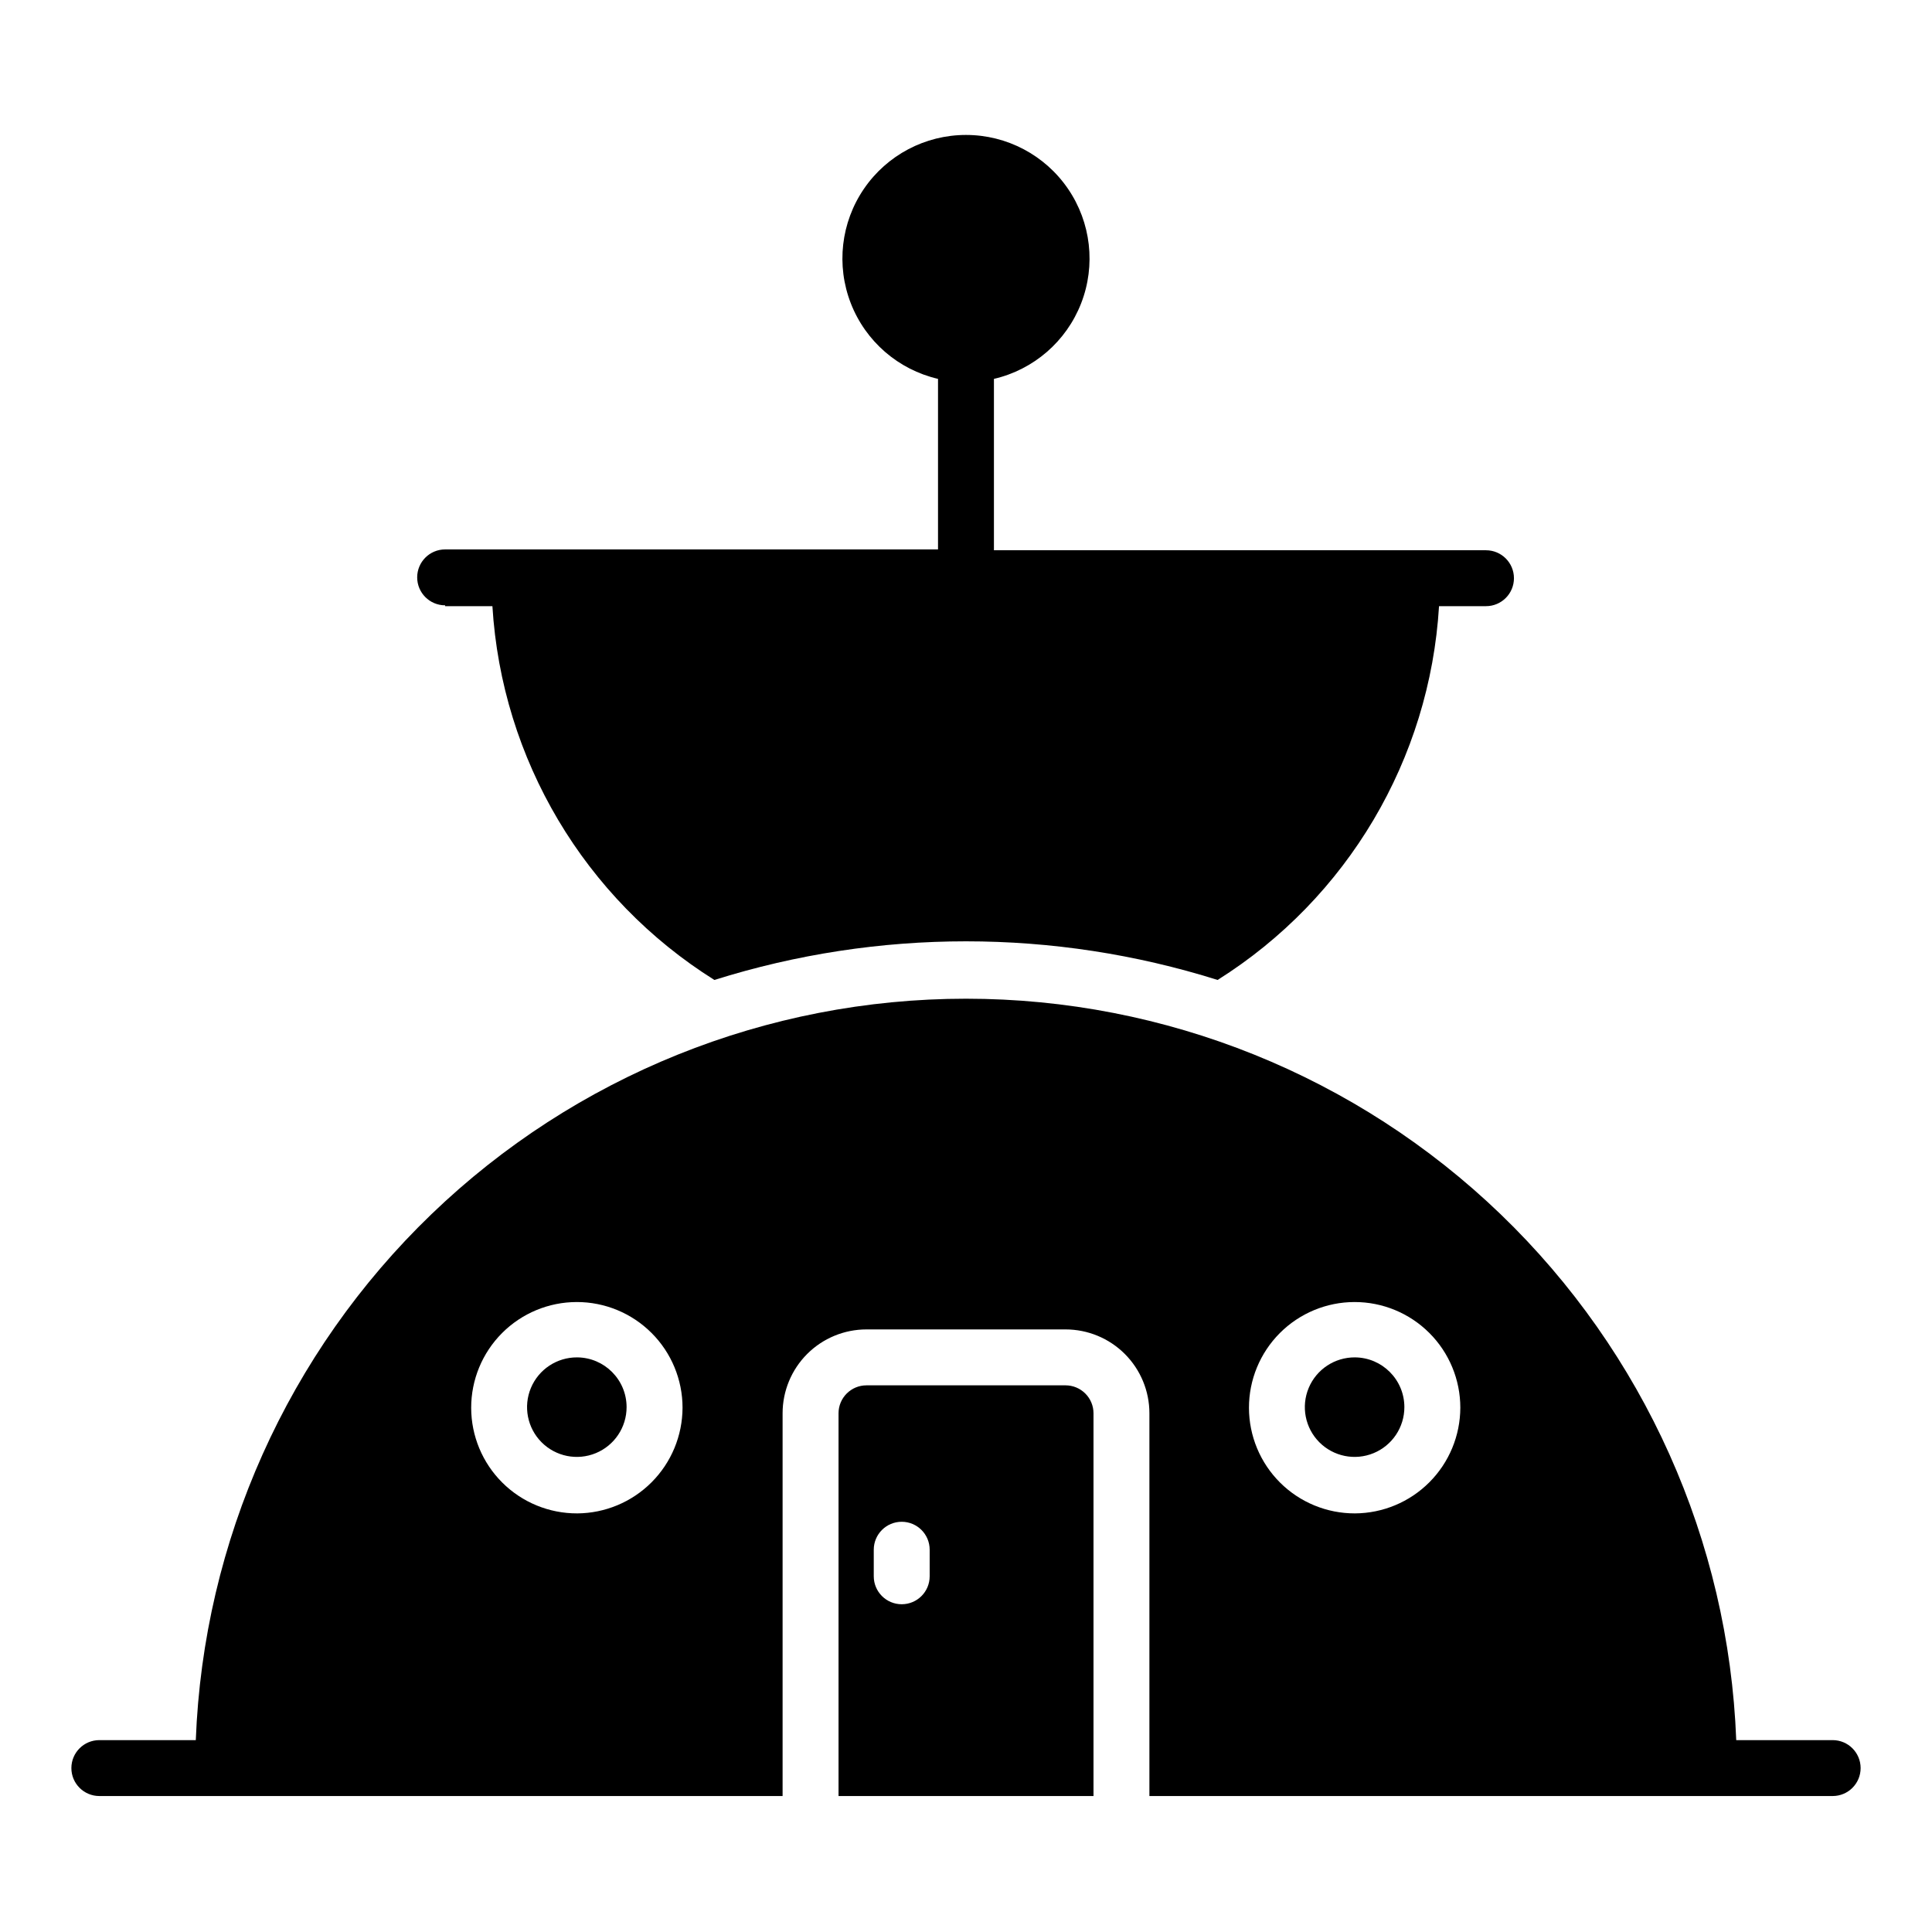 <?xml version="1.0" encoding="UTF-8"?>
<!-- Uploaded to: SVG Repo, www.svgrepo.com, Generator: SVG Repo Mixer Tools -->
<svg fill="#000000" width="800px" height="800px" version="1.1" viewBox="144 144 512 512" xmlns="http://www.w3.org/2000/svg">
 <g>
  <path d="m296.94 503.72c-5.344-0.027-10.172 3.164-12.238 8.09s-0.953 10.609 2.812 14.398c3.766 3.785 9.441 4.93 14.379 2.891 4.938-2.035 8.16-6.848 8.16-12.191 0-7.254-5.859-13.145-13.113-13.188z"/>
  <path d="m426.38 511.13h-52.754c-4.09 0-7.406 3.316-7.406 7.41v101.43h67.57v-101.43c0-1.965-0.781-3.852-2.172-5.238-1.391-1.391-3.273-2.172-5.238-2.172zm-36.008 50.602c0 4.094-3.316 7.41-7.41 7.41-4.09 0-7.406-3.316-7.406-7.41v-7.039 0.004c0-4.094 3.316-7.41 7.406-7.41 4.094 0 7.41 3.316 7.41 7.41z"/>
  <path d="m629.68 605.15h-25.559c-2.012-52.789-24.398-102.75-62.457-139.38-38.062-36.637-88.836-57.102-141.66-57.102-52.828 0-103.6 20.465-141.66 57.102-38.062 36.637-60.445 86.594-62.457 139.38h-25.562c-4.09 0-7.41 3.316-7.41 7.41 0 4.09 3.32 7.406 7.41 7.406h181.07v-101.43c0-5.894 2.344-11.551 6.512-15.719s9.82-6.508 15.715-6.508h52.754c5.894 0 11.547 2.34 15.715 6.508 4.168 4.168 6.512 9.824 6.512 15.719v101.43h181.07c4.094 0 7.41-3.316 7.41-7.406 0-4.094-3.316-7.41-7.41-7.41zm-332.73-60.086c-7.434 0.02-14.57-2.914-19.836-8.16-5.266-5.242-8.234-12.363-8.246-19.797-0.012-7.43 2.93-14.562 8.176-19.824 5.25-5.266 12.375-8.223 19.805-8.23 7.434-0.008 14.562 2.941 19.82 8.195 5.258 5.25 8.211 12.379 8.211 19.809-0.02 7.41-2.965 14.512-8.199 19.758-5.231 5.246-12.324 8.211-19.73 8.25zm206.12 0c-7.434 0.02-14.566-2.914-19.836-8.16-5.266-5.242-8.23-12.363-8.246-19.797-0.012-7.43 2.93-14.562 8.176-19.824 5.25-5.266 12.375-8.223 19.805-8.23 7.434-0.008 14.562 2.941 19.82 8.195 5.258 5.25 8.211 12.379 8.211 19.809-0.02 7.41-2.965 14.512-8.199 19.758-5.231 5.246-12.324 8.211-19.73 8.25z"/>
  <path d="m503.06 503.72c-5.344-0.027-10.172 3.164-12.238 8.09-2.066 4.926-0.953 10.609 2.812 14.398 3.766 3.785 9.441 4.93 14.379 2.891 4.938-2.035 8.16-6.848 8.16-12.191 0-7.254-5.859-13.145-13.113-13.188z"/>
  <path d="m261.97 304.64h12.523c2.473 40.578 24.379 77.469 58.824 99.059 43.406-13.652 89.957-13.652 133.36 0 34.391-21.625 56.238-58.508 58.68-99.059h12.445c4.094 0 7.41-3.316 7.41-7.41 0-4.09-3.316-7.406-7.41-7.406h-130.4v-45.418c10.535-2.445 19.18-9.934 23.105-20.012 3.926-10.078 2.625-21.441-3.481-30.367-6.102-8.93-16.219-14.266-27.031-14.266-10.816 0-20.934 5.336-27.035 14.266-6.102 8.926-7.406 20.289-3.481 30.367 3.926 10.078 12.57 17.566 23.105 20.012v45.195h-130.62c-4.09 0-7.406 3.316-7.406 7.41 0 4.09 3.316 7.406 7.406 7.406z"/>
 </g>
</svg>